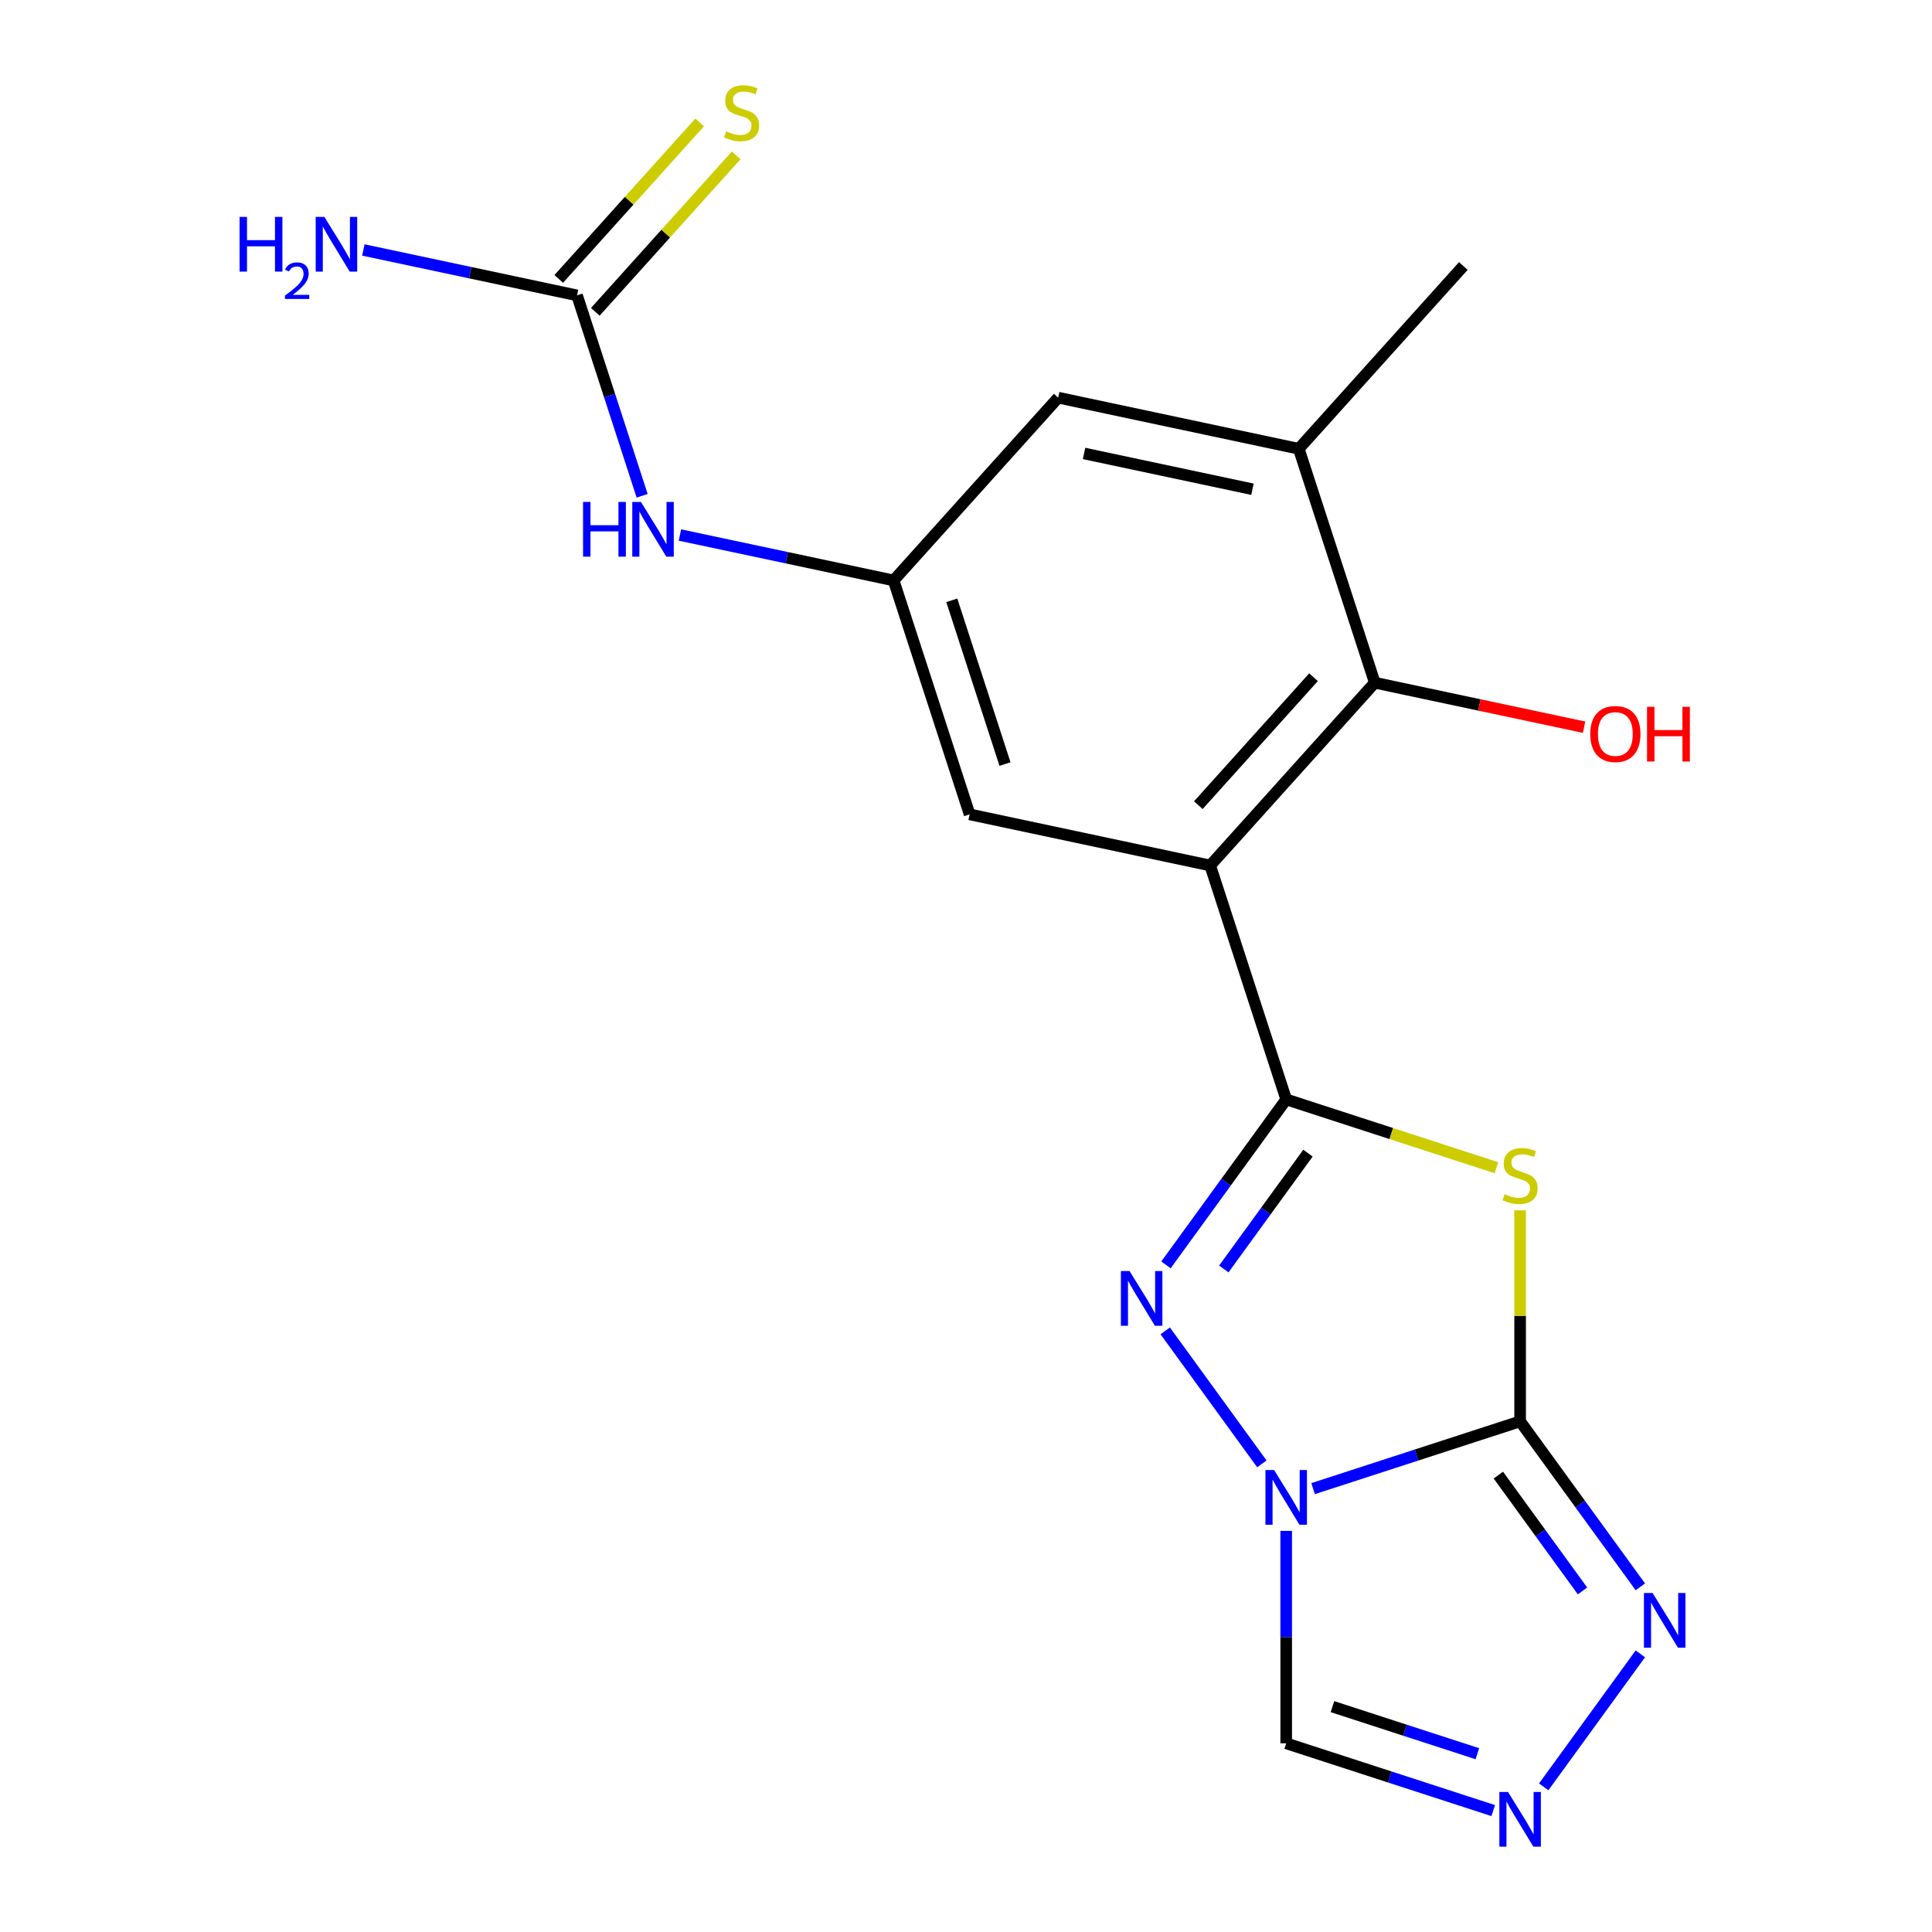 <?xml version='1.0' encoding='iso-8859-1'?>
<svg version='1.1' baseProfile='full'
              xmlns='http://www.w3.org/2000/svg'
                      xmlns:rdkit='http://www.rdkit.org/xml'
                      xmlns:xlink='http://www.w3.org/1999/xlink'
                  xml:space='preserve'
width='1000px' height='1000px' viewBox='0 0 1000 1000'>
<!-- END OF HEADER -->
<rect style='opacity:1.0;fill:#FFFFFF;stroke:none' width='1000' height='1000' x='0' y='0'> </rect>
<path class='bond-0' d='M 679.659,770.513 L 733.235,753.105' style='fill:none;fill-rule:evenodd;stroke:#0000FF;stroke-width:6px;stroke-linecap:butt;stroke-linejoin:miter;stroke-opacity:1' />
<path class='bond-0' d='M 733.235,753.105 L 786.811,735.697' style='fill:none;fill-rule:evenodd;stroke:#000000;stroke-width:6px;stroke-linecap:butt;stroke-linejoin:miter;stroke-opacity:1' />
<path class='bond-3' d='M 653.136,757.694 L 603.118,688.851' style='fill:none;fill-rule:evenodd;stroke:#0000FF;stroke-width:6px;stroke-linecap:butt;stroke-linejoin:miter;stroke-opacity:1' />
<path class='bond-8' d='M 665.736,792.379 L 665.736,847.361' style='fill:none;fill-rule:evenodd;stroke:#0000FF;stroke-width:6px;stroke-linecap:butt;stroke-linejoin:miter;stroke-opacity:1' />
<path class='bond-8' d='M 665.736,847.361 L 665.736,902.343' style='fill:none;fill-rule:evenodd;stroke:#000000;stroke-width:6px;stroke-linecap:butt;stroke-linejoin:miter;stroke-opacity:1' />
<path class='bond-2' d='M 786.811,735.697 L 786.811,681.075' style='fill:none;fill-rule:evenodd;stroke:#000000;stroke-width:6px;stroke-linecap:butt;stroke-linejoin:miter;stroke-opacity:1' />
<path class='bond-2' d='M 786.811,681.075 L 786.811,626.453' style='fill:none;fill-rule:evenodd;stroke:#CCCC00;stroke-width:6px;stroke-linecap:butt;stroke-linejoin:miter;stroke-opacity:1' />
<path class='bond-5' d='M 786.811,735.697 L 817.926,778.522' style='fill:none;fill-rule:evenodd;stroke:#000000;stroke-width:6px;stroke-linecap:butt;stroke-linejoin:miter;stroke-opacity:1' />
<path class='bond-5' d='M 817.926,778.522 L 849.04,821.347' style='fill:none;fill-rule:evenodd;stroke:#0000FF;stroke-width:6px;stroke-linecap:butt;stroke-linejoin:miter;stroke-opacity:1' />
<path class='bond-5' d='M 775.547,763.51 L 797.327,793.488' style='fill:none;fill-rule:evenodd;stroke:#000000;stroke-width:6px;stroke-linecap:butt;stroke-linejoin:miter;stroke-opacity:1' />
<path class='bond-5' d='M 797.327,793.488 L 819.107,823.465' style='fill:none;fill-rule:evenodd;stroke:#0000FF;stroke-width:6px;stroke-linecap:butt;stroke-linejoin:miter;stroke-opacity:1' />
<path class='bond-1' d='M 665.736,569.051 L 634.622,611.876' style='fill:none;fill-rule:evenodd;stroke:#000000;stroke-width:6px;stroke-linecap:butt;stroke-linejoin:miter;stroke-opacity:1' />
<path class='bond-1' d='M 634.622,611.876 L 603.507,654.701' style='fill:none;fill-rule:evenodd;stroke:#0000FF;stroke-width:6px;stroke-linecap:butt;stroke-linejoin:miter;stroke-opacity:1' />
<path class='bond-1' d='M 677,596.864 L 655.22,626.842' style='fill:none;fill-rule:evenodd;stroke:#000000;stroke-width:6px;stroke-linecap:butt;stroke-linejoin:miter;stroke-opacity:1' />
<path class='bond-1' d='M 655.22,626.842 L 633.44,656.819' style='fill:none;fill-rule:evenodd;stroke:#0000FF;stroke-width:6px;stroke-linecap:butt;stroke-linejoin:miter;stroke-opacity:1' />
<path class='bond-4' d='M 665.736,569.051 L 626.396,447.976' style='fill:none;fill-rule:evenodd;stroke:#000000;stroke-width:6px;stroke-linecap:butt;stroke-linejoin:miter;stroke-opacity:1' />
<path class='bond-20' d='M 665.736,569.051 L 720.142,586.729' style='fill:none;fill-rule:evenodd;stroke:#000000;stroke-width:6px;stroke-linecap:butt;stroke-linejoin:miter;stroke-opacity:1' />
<path class='bond-20' d='M 720.142,586.729 L 774.549,604.406' style='fill:none;fill-rule:evenodd;stroke:#CCCC00;stroke-width:6px;stroke-linecap:butt;stroke-linejoin:miter;stroke-opacity:1' />
<path class='bond-7' d='M 626.396,447.976 L 711.581,353.369' style='fill:none;fill-rule:evenodd;stroke:#000000;stroke-width:6px;stroke-linecap:butt;stroke-linejoin:miter;stroke-opacity:1' />
<path class='bond-7' d='M 620.252,416.748 L 679.882,350.523' style='fill:none;fill-rule:evenodd;stroke:#000000;stroke-width:6px;stroke-linecap:butt;stroke-linejoin:miter;stroke-opacity:1' />
<path class='bond-12' d='M 626.396,447.976 L 501.872,421.507' style='fill:none;fill-rule:evenodd;stroke:#000000;stroke-width:6px;stroke-linecap:butt;stroke-linejoin:miter;stroke-opacity:1' />
<path class='bond-19' d='M 849.04,856.033 L 799.022,924.876' style='fill:none;fill-rule:evenodd;stroke:#0000FF;stroke-width:6px;stroke-linecap:butt;stroke-linejoin:miter;stroke-opacity:1' />
<path class='bond-6' d='M 772.889,937.159 L 719.312,919.751' style='fill:none;fill-rule:evenodd;stroke:#0000FF;stroke-width:6px;stroke-linecap:butt;stroke-linejoin:miter;stroke-opacity:1' />
<path class='bond-6' d='M 719.312,919.751 L 665.736,902.343' style='fill:none;fill-rule:evenodd;stroke:#000000;stroke-width:6px;stroke-linecap:butt;stroke-linejoin:miter;stroke-opacity:1' />
<path class='bond-6' d='M 764.684,907.722 L 727.18,895.536' style='fill:none;fill-rule:evenodd;stroke:#0000FF;stroke-width:6px;stroke-linecap:butt;stroke-linejoin:miter;stroke-opacity:1' />
<path class='bond-6' d='M 727.18,895.536 L 689.677,883.35' style='fill:none;fill-rule:evenodd;stroke:#000000;stroke-width:6px;stroke-linecap:butt;stroke-linejoin:miter;stroke-opacity:1' />
<path class='bond-10' d='M 711.581,353.369 L 672.241,232.293' style='fill:none;fill-rule:evenodd;stroke:#000000;stroke-width:6px;stroke-linecap:butt;stroke-linejoin:miter;stroke-opacity:1' />
<path class='bond-17' d='M 711.581,353.369 L 765.751,364.883' style='fill:none;fill-rule:evenodd;stroke:#000000;stroke-width:6px;stroke-linecap:butt;stroke-linejoin:miter;stroke-opacity:1' />
<path class='bond-17' d='M 765.751,364.883 L 819.922,376.397' style='fill:none;fill-rule:evenodd;stroke:#FF0000;stroke-width:6px;stroke-linecap:butt;stroke-linejoin:miter;stroke-opacity:1' />
<path class='bond-9' d='M 298.668,152.888 L 315.52,204.754' style='fill:none;fill-rule:evenodd;stroke:#000000;stroke-width:6px;stroke-linecap:butt;stroke-linejoin:miter;stroke-opacity:1' />
<path class='bond-9' d='M 315.52,204.754 L 332.373,256.621' style='fill:none;fill-rule:evenodd;stroke:#0000FF;stroke-width:6px;stroke-linecap:butt;stroke-linejoin:miter;stroke-opacity:1' />
<path class='bond-15' d='M 308.129,161.406 L 344.59,120.912' style='fill:none;fill-rule:evenodd;stroke:#000000;stroke-width:6px;stroke-linecap:butt;stroke-linejoin:miter;stroke-opacity:1' />
<path class='bond-15' d='M 344.59,120.912 L 381.051,80.418' style='fill:none;fill-rule:evenodd;stroke:#CCCC00;stroke-width:6px;stroke-linecap:butt;stroke-linejoin:miter;stroke-opacity:1' />
<path class='bond-15' d='M 289.207,144.369 L 325.668,103.875' style='fill:none;fill-rule:evenodd;stroke:#000000;stroke-width:6px;stroke-linecap:butt;stroke-linejoin:miter;stroke-opacity:1' />
<path class='bond-15' d='M 325.668,103.875 L 362.129,63.382' style='fill:none;fill-rule:evenodd;stroke:#CCCC00;stroke-width:6px;stroke-linecap:butt;stroke-linejoin:miter;stroke-opacity:1' />
<path class='bond-16' d='M 298.668,152.888 L 243.367,141.133' style='fill:none;fill-rule:evenodd;stroke:#000000;stroke-width:6px;stroke-linecap:butt;stroke-linejoin:miter;stroke-opacity:1' />
<path class='bond-16' d='M 243.367,141.133 L 188.066,129.379' style='fill:none;fill-rule:evenodd;stroke:#0000FF;stroke-width:6px;stroke-linecap:butt;stroke-linejoin:miter;stroke-opacity:1' />
<path class='bond-18' d='M 672.241,232.293 L 757.425,137.686' style='fill:none;fill-rule:evenodd;stroke:#000000;stroke-width:6px;stroke-linecap:butt;stroke-linejoin:miter;stroke-opacity:1' />
<path class='bond-21' d='M 672.241,232.293 L 547.717,205.825' style='fill:none;fill-rule:evenodd;stroke:#000000;stroke-width:6px;stroke-linecap:butt;stroke-linejoin:miter;stroke-opacity:1' />
<path class='bond-21' d='M 648.269,253.228 L 561.102,234.7' style='fill:none;fill-rule:evenodd;stroke:#000000;stroke-width:6px;stroke-linecap:butt;stroke-linejoin:miter;stroke-opacity:1' />
<path class='bond-11' d='M 462.532,300.432 L 501.872,421.507' style='fill:none;fill-rule:evenodd;stroke:#000000;stroke-width:6px;stroke-linecap:butt;stroke-linejoin:miter;stroke-opacity:1' />
<path class='bond-11' d='M 492.648,310.725 L 520.186,395.478' style='fill:none;fill-rule:evenodd;stroke:#000000;stroke-width:6px;stroke-linecap:butt;stroke-linejoin:miter;stroke-opacity:1' />
<path class='bond-13' d='M 462.532,300.432 L 407.231,288.677' style='fill:none;fill-rule:evenodd;stroke:#000000;stroke-width:6px;stroke-linecap:butt;stroke-linejoin:miter;stroke-opacity:1' />
<path class='bond-13' d='M 407.231,288.677 L 351.93,276.923' style='fill:none;fill-rule:evenodd;stroke:#0000FF;stroke-width:6px;stroke-linecap:butt;stroke-linejoin:miter;stroke-opacity:1' />
<path class='bond-14' d='M 462.532,300.432 L 547.717,205.825' style='fill:none;fill-rule:evenodd;stroke:#000000;stroke-width:6px;stroke-linecap:butt;stroke-linejoin:miter;stroke-opacity:1' />
<path  class='atom-0' d='M 659.476 760.877
L 668.756 775.877
Q 669.676 777.357, 671.156 780.037
Q 672.636 782.717, 672.716 782.877
L 672.716 760.877
L 676.476 760.877
L 676.476 789.197
L 672.596 789.197
L 662.636 772.797
Q 661.476 770.877, 660.236 768.677
Q 659.036 766.477, 658.676 765.797
L 658.676 789.197
L 654.996 789.197
L 654.996 760.877
L 659.476 760.877
' fill='#0000FF'/>
<path  class='atom-3' d='M 778.811 618.111
Q 779.131 618.231, 780.451 618.791
Q 781.771 619.351, 783.211 619.711
Q 784.691 620.031, 786.131 620.031
Q 788.811 620.031, 790.371 618.751
Q 791.931 617.431, 791.931 615.151
Q 791.931 613.591, 791.131 612.631
Q 790.371 611.671, 789.171 611.151
Q 787.971 610.631, 785.971 610.031
Q 783.451 609.271, 781.931 608.551
Q 780.451 607.831, 779.371 606.311
Q 778.331 604.791, 778.331 602.231
Q 778.331 598.671, 780.731 596.471
Q 783.171 594.271, 787.971 594.271
Q 791.251 594.271, 794.971 595.831
L 794.051 598.911
Q 790.651 597.511, 788.091 597.511
Q 785.331 597.511, 783.811 598.671
Q 782.291 599.791, 782.331 601.751
Q 782.331 603.271, 783.091 604.191
Q 783.891 605.111, 785.011 605.631
Q 786.171 606.151, 788.091 606.751
Q 790.651 607.551, 792.171 608.351
Q 793.691 609.151, 794.771 610.791
Q 795.891 612.391, 795.891 615.151
Q 795.891 619.071, 793.251 621.191
Q 790.651 623.271, 786.291 623.271
Q 783.771 623.271, 781.851 622.711
Q 779.971 622.191, 777.731 621.271
L 778.811 618.111
' fill='#CCCC00'/>
<path  class='atom-4' d='M 584.647 657.884
L 593.927 672.884
Q 594.847 674.364, 596.327 677.044
Q 597.807 679.724, 597.887 679.884
L 597.887 657.884
L 601.647 657.884
L 601.647 686.204
L 597.767 686.204
L 587.807 669.804
Q 586.647 667.884, 585.407 665.684
Q 584.207 663.484, 583.847 662.804
L 583.847 686.204
L 580.167 686.204
L 580.167 657.884
L 584.647 657.884
' fill='#0000FF'/>
<path  class='atom-6' d='M 855.38 824.53
L 864.66 839.53
Q 865.58 841.01, 867.06 843.69
Q 868.54 846.37, 868.62 846.53
L 868.62 824.53
L 872.38 824.53
L 872.38 852.85
L 868.5 852.85
L 858.54 836.45
Q 857.38 834.53, 856.14 832.33
Q 854.94 830.13, 854.58 829.45
L 854.58 852.85
L 850.9 852.85
L 850.9 824.53
L 855.38 824.53
' fill='#0000FF'/>
<path  class='atom-7' d='M 780.551 927.523
L 789.831 942.523
Q 790.751 944.003, 792.231 946.683
Q 793.711 949.363, 793.791 949.523
L 793.791 927.523
L 797.551 927.523
L 797.551 955.843
L 793.671 955.843
L 783.711 939.443
Q 782.551 937.523, 781.311 935.323
Q 780.111 933.123, 779.751 932.443
L 779.751 955.843
L 776.071 955.843
L 776.071 927.523
L 780.551 927.523
' fill='#0000FF'/>
<path  class='atom-14' d='M 301.788 259.803
L 305.628 259.803
L 305.628 271.843
L 320.108 271.843
L 320.108 259.803
L 323.948 259.803
L 323.948 288.123
L 320.108 288.123
L 320.108 275.043
L 305.628 275.043
L 305.628 288.123
L 301.788 288.123
L 301.788 259.803
' fill='#0000FF'/>
<path  class='atom-14' d='M 331.748 259.803
L 341.028 274.803
Q 341.948 276.283, 343.428 278.963
Q 344.908 281.643, 344.988 281.803
L 344.988 259.803
L 348.748 259.803
L 348.748 288.123
L 344.868 288.123
L 334.908 271.723
Q 333.748 269.803, 332.508 267.603
Q 331.308 265.403, 330.948 264.723
L 330.948 288.123
L 327.268 288.123
L 327.268 259.803
L 331.748 259.803
' fill='#0000FF'/>
<path  class='atom-16' d='M 375.853 68.001
Q 376.173 68.121, 377.493 68.681
Q 378.813 69.241, 380.253 69.601
Q 381.733 69.921, 383.173 69.921
Q 385.853 69.921, 387.413 68.641
Q 388.973 67.321, 388.973 65.041
Q 388.973 63.481, 388.173 62.521
Q 387.413 61.561, 386.213 61.041
Q 385.013 60.521, 383.013 59.921
Q 380.493 59.161, 378.973 58.441
Q 377.493 57.721, 376.413 56.201
Q 375.373 54.681, 375.373 52.121
Q 375.373 48.561, 377.773 46.361
Q 380.213 44.161, 385.013 44.161
Q 388.293 44.161, 392.013 45.721
L 391.093 48.801
Q 387.693 47.401, 385.133 47.401
Q 382.373 47.401, 380.853 48.561
Q 379.333 49.681, 379.373 51.641
Q 379.373 53.161, 380.133 54.081
Q 380.933 55.001, 382.053 55.521
Q 383.213 56.041, 385.133 56.641
Q 387.693 57.441, 389.213 58.241
Q 390.733 59.041, 391.813 60.681
Q 392.933 62.281, 392.933 65.041
Q 392.933 68.961, 390.293 71.081
Q 387.693 73.161, 383.333 73.161
Q 380.813 73.161, 378.893 72.601
Q 377.013 72.081, 374.773 71.161
L 375.853 68.001
' fill='#CCCC00'/>
<path  class='atom-17' d='M 124.011 112.259
L 127.851 112.259
L 127.851 124.299
L 142.331 124.299
L 142.331 112.259
L 146.171 112.259
L 146.171 140.579
L 142.331 140.579
L 142.331 127.499
L 127.851 127.499
L 127.851 140.579
L 124.011 140.579
L 124.011 112.259
' fill='#0000FF'/>
<path  class='atom-17' d='M 147.544 139.586
Q 148.23 137.817, 149.867 136.84
Q 151.504 135.837, 153.774 135.837
Q 156.599 135.837, 158.183 137.368
Q 159.767 138.899, 159.767 141.619
Q 159.767 144.391, 157.708 146.978
Q 155.675 149.565, 151.451 152.627
L 160.084 152.627
L 160.084 154.739
L 147.491 154.739
L 147.491 152.971
Q 150.976 150.489, 153.035 148.641
Q 155.121 146.793, 156.124 145.13
Q 157.127 143.467, 157.127 141.751
Q 157.127 139.955, 156.229 138.952
Q 155.332 137.949, 153.774 137.949
Q 152.269 137.949, 151.266 138.556
Q 150.263 139.163, 149.55 140.51
L 147.544 139.586
' fill='#0000FF'/>
<path  class='atom-17' d='M 167.884 112.259
L 177.164 127.259
Q 178.084 128.739, 179.564 131.419
Q 181.044 134.099, 181.124 134.259
L 181.124 112.259
L 184.884 112.259
L 184.884 140.579
L 181.004 140.579
L 171.044 124.179
Q 169.884 122.259, 168.644 120.059
Q 167.444 117.859, 167.084 117.179
L 167.084 140.579
L 163.404 140.579
L 163.404 112.259
L 167.884 112.259
' fill='#0000FF'/>
<path  class='atom-18' d='M 823.105 379.917
Q 823.105 373.117, 826.465 369.317
Q 829.825 365.517, 836.105 365.517
Q 842.385 365.517, 845.745 369.317
Q 849.105 373.117, 849.105 379.917
Q 849.105 386.797, 845.705 390.717
Q 842.305 394.597, 836.105 394.597
Q 829.865 394.597, 826.465 390.717
Q 823.105 386.837, 823.105 379.917
M 836.105 391.397
Q 840.425 391.397, 842.745 388.517
Q 845.105 385.597, 845.105 379.917
Q 845.105 374.357, 842.745 371.557
Q 840.425 368.717, 836.105 368.717
Q 831.785 368.717, 829.425 371.517
Q 827.105 374.317, 827.105 379.917
Q 827.105 385.637, 829.425 388.517
Q 831.785 391.397, 836.105 391.397
' fill='#FF0000'/>
<path  class='atom-18' d='M 852.505 365.837
L 856.345 365.837
L 856.345 377.877
L 870.825 377.877
L 870.825 365.837
L 874.665 365.837
L 874.665 394.157
L 870.825 394.157
L 870.825 381.077
L 856.345 381.077
L 856.345 394.157
L 852.505 394.157
L 852.505 365.837
' fill='#FF0000'/>
</svg>
